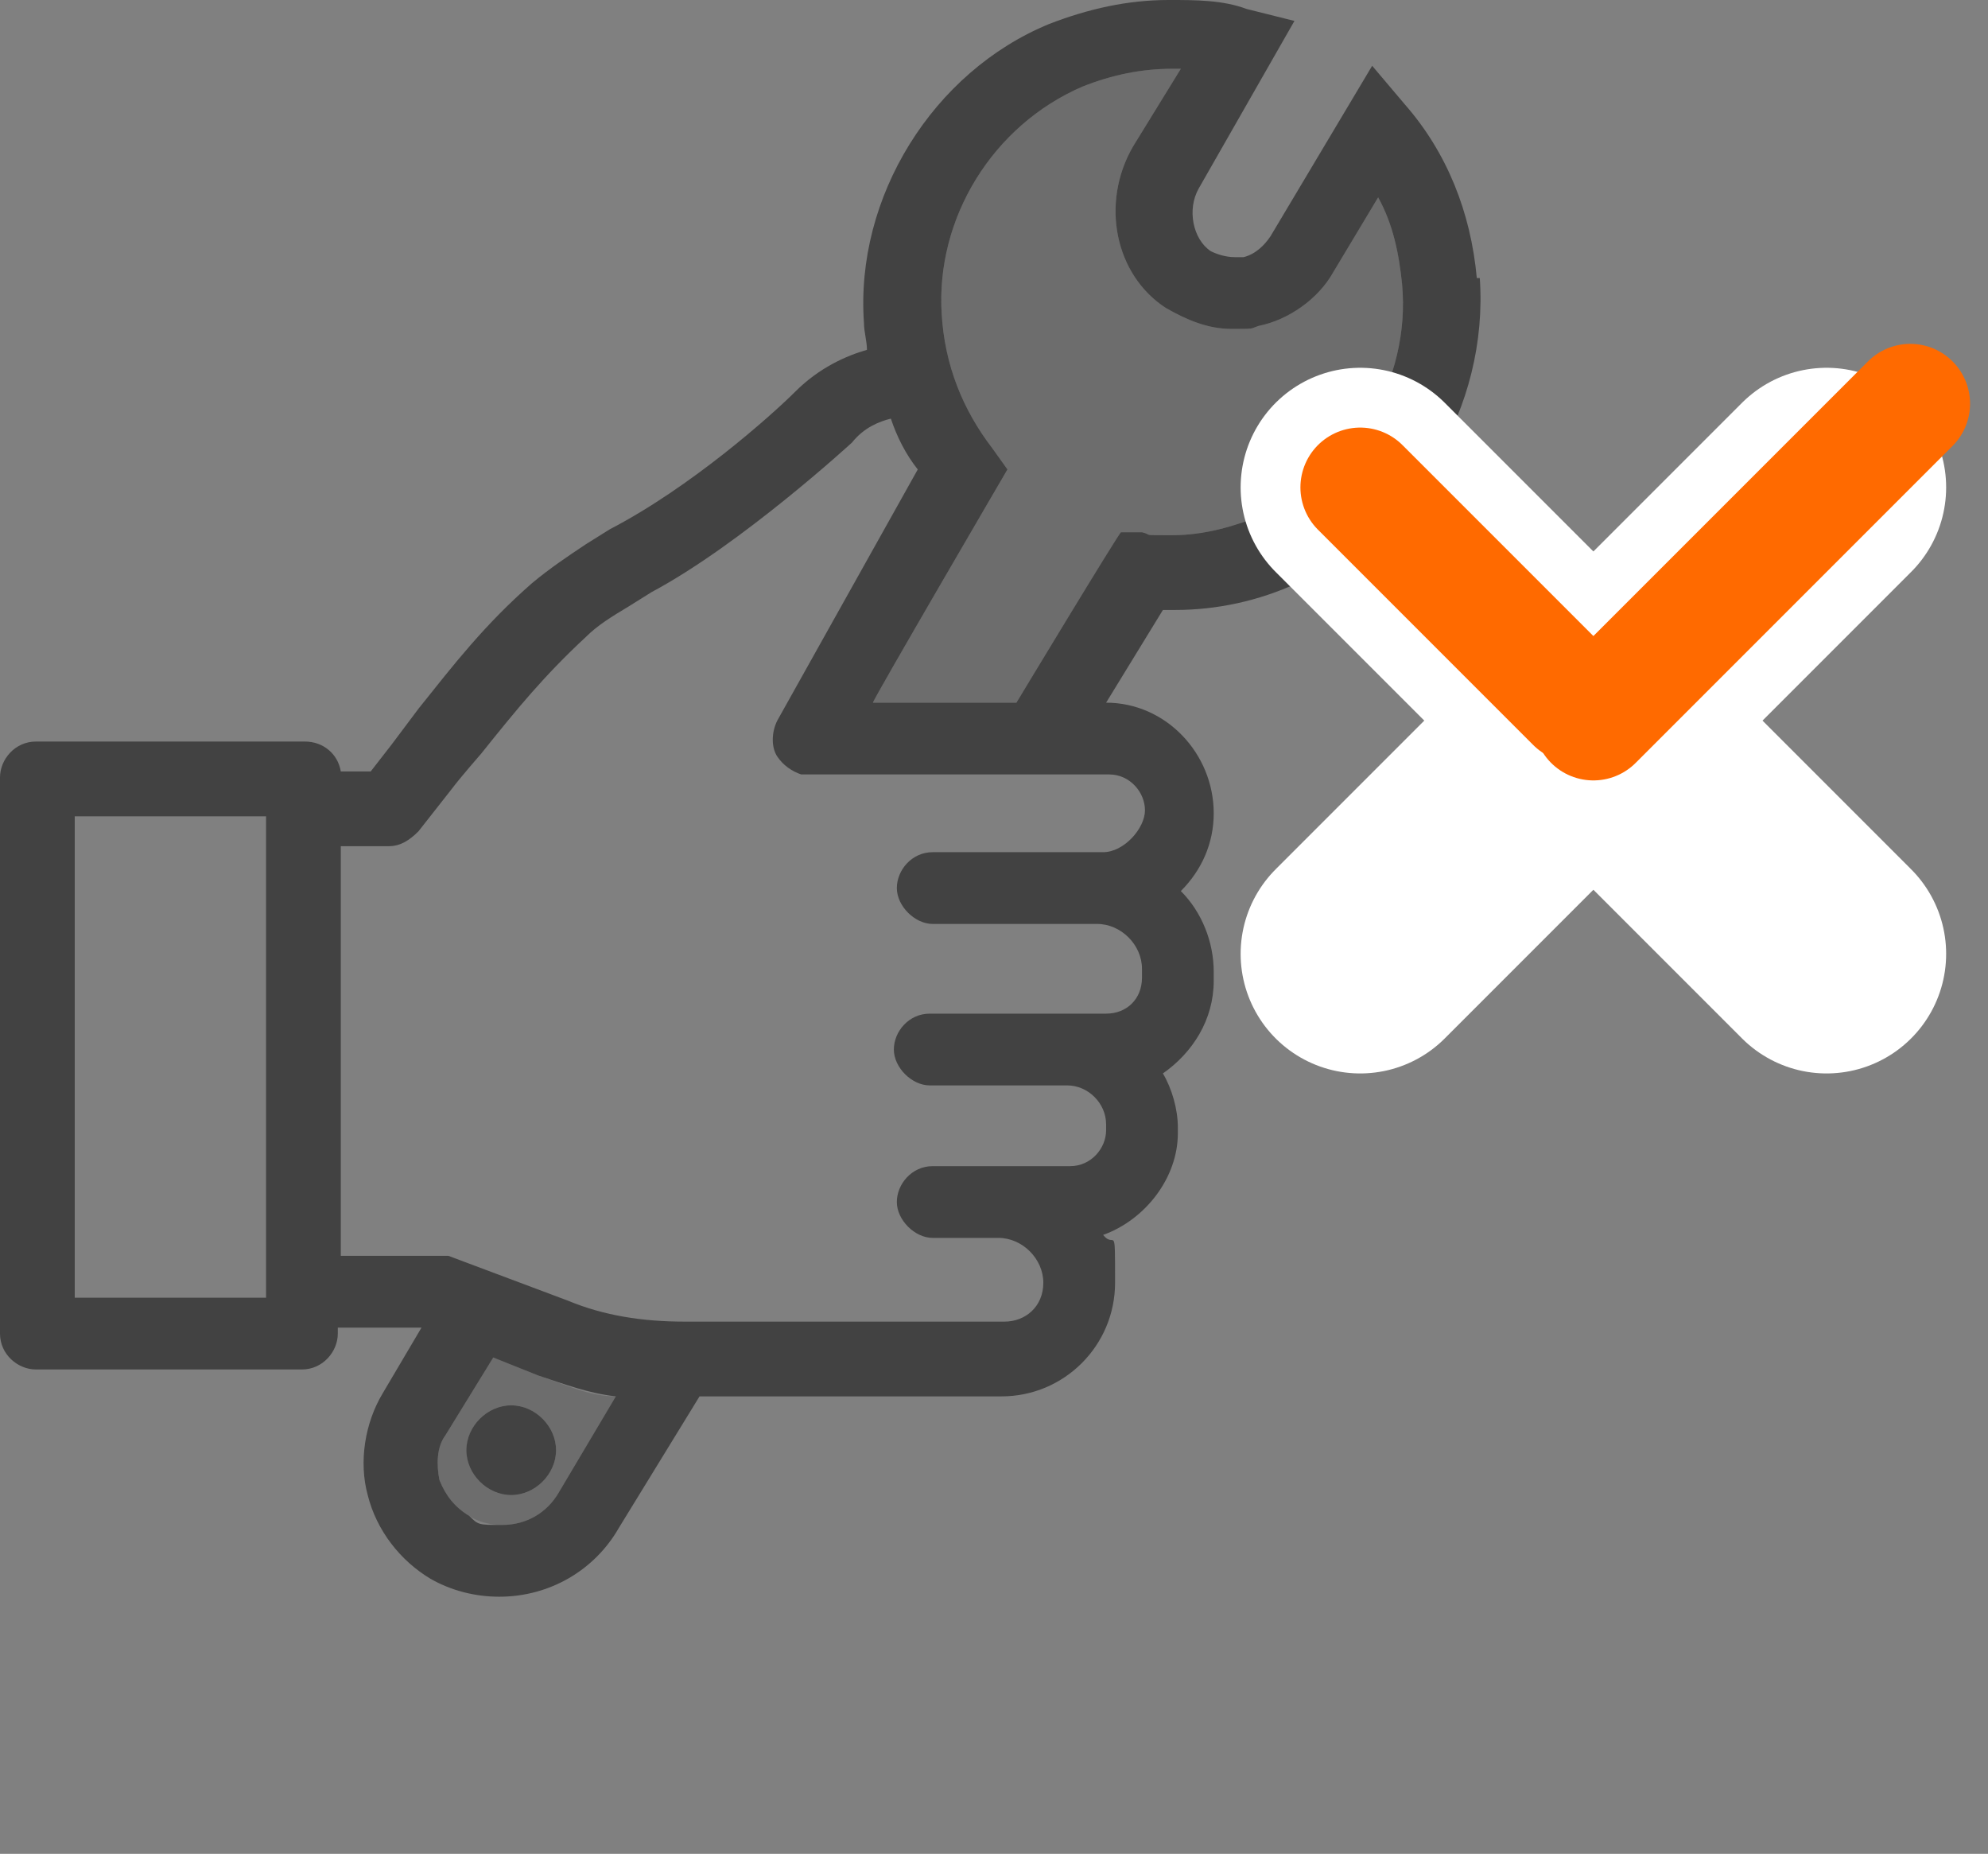 <?xml version="1.0" encoding="UTF-8"?>
<svg id="Livello_1" xmlns="http://www.w3.org/2000/svg" xmlns:xlink="http://www.w3.org/1999/xlink" version="1.1" viewBox="0 0 66.5 62">
  <rect x="0" y="0" width="66.5" height="62" fill="#808080" stroke="none"/>
  <!-- Generator: Adobe Illustrator 29.2.0, SVG Export Plug-In . SVG Version: 2.1.0 Build 108)  -->
  <defs>
    <style>
      .st0 {
        isolation: isolate;
        opacity: .3;
      }

      .st0, .st1 {
        fill: #424242;
      }

      .st2 {
        stroke: #ff6a00;
        stroke-width: 4px;
      }

      .st2, .st3 {
        fill: none;
        stroke-linecap: round;
        stroke-miterlimit: 10;
      }

      .st3 {
        stroke: #fff;
        stroke-width: 8px;
      }
    </style>
  </defs>
  <path class="st1" d="M49.4,9.3c-.2-2.2-1-4.2-2.4-5.8l-1.1-1.3-3.4,5.7c-.2.3-.5.6-.9.7h-.3c-.3,0-.6-.1-.8-.2-.6-.4-.8-1.4-.4-2.1l3.2-5.6-1.6-.4c-.8-.3-1.7-.3-2.6-.3-1.4,0-2.7.3-4,.8-3.9,1.6-6.5,5.8-6.2,10,0,.3.1.6.1.9-.7.2-1.6.6-2.4,1.4s-3.5,3.2-6.2,4.6l-.8.5c-.6.4-1.2.8-1.8,1.3-1.6,1.4-2.6,2.7-3.8,4.2-.3.4-.6.8-.9,1.2l-.7.9h-1c-.1-.6-.6-1-1.2-1H1.2c-.7,0-1.2.6-1.2,1.2v18.6c0,.7.6,1.2,1.2,1.2h8.9c.7,0,1.2-.6,1.2-1.2v-.2h2.8l-1.3,2.2c-.6,1-.8,2.3-.5,3.4.3,1.2,1.1,2.2,2.1,2.8.7.4,1.5.6,2.3.6,1.7,0,3.2-.9,4-2.3l2.7-4.4h10.1c2.1,0,3.8-1.7,3.8-3.8s0-1.1-.4-1.6c1.4-.5,2.5-1.9,2.5-3.4v-.2c0-.6-.2-1.3-.5-1.8,1-.7,1.7-1.8,1.7-3.1v-.3c0-1-.4-2-1.1-2.7.7-.7,1.1-1.6,1.1-2.6,0-2-1.6-3.7-3.6-3.7h0l1.9-3.1h.4c1.4,0,2.8-.3,4.1-.9,3.9-1.7,6.4-5.9,6.1-10.2h0ZM8.9,43.4H2.5v-16.1h6.4v16.1ZM18.7,49.9c-.4.7-1.1,1.1-1.9,1.1s-.8,0-1.1-.3c-.5-.3-.8-.7-1-1.2-.1-.5-.1-1.1.2-1.5l1.6-2.6,1.5.6c.9.3,1.7.6,2.6.7l-1.9,3.2ZM37.1,25.9c.7,0,1.2.6,1.2,1.2s-.7,1.4-1.4,1.4h-5.7c-.7,0-1.2.6-1.2,1.2s.6,1.2,1.2,1.2h5.5c.8,0,1.5.7,1.5,1.5v.3c0,.7-.5,1.2-1.2,1.2h-5.9c-.7,0-1.2.6-1.2,1.2s.6,1.2,1.2,1.2h4.6c.7,0,1.3.6,1.3,1.3v.2c0,.6-.5,1.2-1.2,1.2h-4.6c-.7,0-1.2.6-1.2,1.2s.6,1.2,1.2,1.2h2.2c.8,0,1.5.7,1.5,1.5s-.6,1.3-1.3,1.3h-10.7c-1.4,0-2.7-.2-3.9-.7l-4-1.5h-3.6v-13.7h1.6c.4,0,.7-.2,1-.5l1.1-1.4c.3-.4,1-1.2,1-1.2,1.2-1.5,2.1-2.6,3.5-3.9.4-.4.9-.7,1.4-1l.8-.5c3-1.6,6.7-5,6.7-5,.4-.5.9-.7,1.3-.8.2.6.5,1.2.9,1.7l-4.7,8.4c-.2.4-.2.9,0,1.2s.5.5.8.6c0,0,10.3,0,10.3,0ZM42.3,17.2c-1,.4-2,.7-3.1.7s-.6,0-1-.1h-.7c0-.1-3.5,5.7-3.5,5.7h-4.8c0-.1,4.5-7.8,4.5-7.8l-.5-.7c-1-1.3-1.6-2.8-1.7-4.5-.2-3.2,1.7-6.3,4.7-7.6,1-.4,2-.6,3-.6h.3l-1.6,2.6c-1.1,1.9-.6,4.3,1.1,5.4.7.4,1.4.7,2.2.7s.6,0,.9-.1c1-.2,2-.9,2.5-1.8l1.5-2.5c.5.9.7,1.9.8,2.9.3,3.2-1.6,6.4-4.6,7.7Z"/>
  <path class="st0" d="M18,46l-1.5-.6-1.6,2.6c-.3.4-.3,1-.2,1.5.2.5.5.9,1,1.2.3.2.7.3,1.1.3.8,0,1.5-.4,1.9-1.1l1.9-3.2c-.9,0-1.7-.4-2.6-.7ZM17.1,50c-.8,0-1.5-.7-1.5-1.5s.7-1.5,1.5-1.5,1.5.7,1.5,1.5-.7,1.5-1.5,1.5Z"/>
  <path class="st0" d="M42.3,17.2c-1,.4-2,.7-3.1.7s-.6,0-1-.1h-.7c0-.1-3.5,5.7-3.5,5.7h-4.8c0-.1,4.5-7.8,4.5-7.8l-.5-.7c-1-1.3-1.6-2.8-1.7-4.5-.2-3.2,1.7-6.3,4.7-7.6,1-.4,2-.6,3-.6h.3l-1.6,2.6c-1.1,1.9-.6,4.3,1.1,5.4.7.4,1.4.7,2.2.7s.6,0,.9-.1c1-.2,2-.9,2.5-1.8l1.5-2.5c.5.9.7,1.9.8,2.9.3,3.2-1.6,6.4-4.6,7.7Z"/>
  <path class="st1" d="M18.6,48.5c0,.8-.7,1.5-1.5,1.5s-1.5-.7-1.5-1.5.7-1.5,1.5-1.5,1.5.7,1.5,1.5Z"/>
  <g>
    <g>
      <line class="st3" x1="45.5" y1="16.3" x2="61.1" y2="31.9"/>
      <line class="st3" x1="61.1" y1="16.3" x2="45.5" y2="31.9"/>
    </g>
    <g>
      <line class="st2" x1="45.5" y1="16.3" x2="52.7" y2="23.5"/>
      <line class="st2" x1="63.9" y1="13.5" x2="53.3" y2="24.1"/>
    </g>
  </g>
</svg>